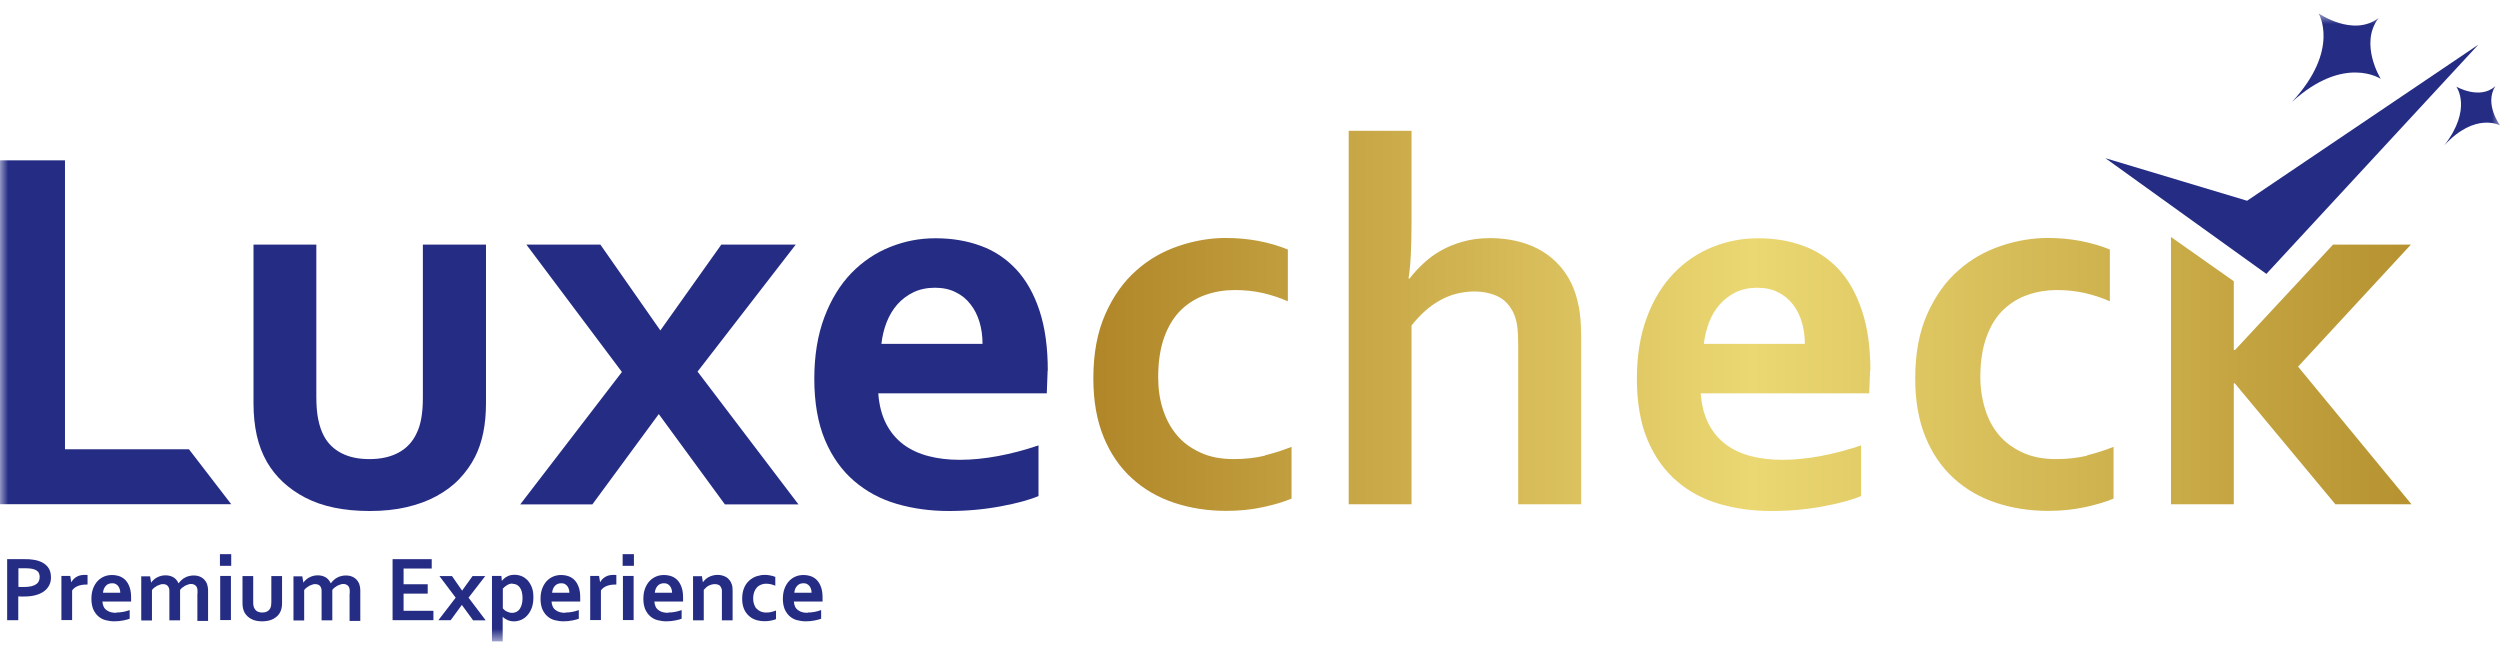 <?xml version="1.0" encoding="UTF-8"?>
<svg xmlns="http://www.w3.org/2000/svg" width="157" height="41" viewBox="0 0 157 41" fill="none">
  <mask id="mask0_2006_1722" style="mask-type:luminance" maskUnits="userSpaceOnUse" x="0" y="0" width="157" height="41">
    <path d="M157 0.832H0V40.279H157V0.832Z" fill="white"></path>
  </mask>
  <g mask="url(#mask0_2006_1722)">
    <path d="M1.506 37.461C1.443 37.461 1.38 37.461 1.317 37.461C1.254 37.461 1.201 37.461 1.147 37.452V38.947H0.447V35.115H1.541C1.73 35.115 1.882 35.115 2.026 35.142C2.16 35.16 2.286 35.179 2.393 35.215C2.653 35.296 2.851 35.423 2.994 35.595C3.138 35.767 3.201 35.994 3.201 36.266C3.201 36.447 3.165 36.619 3.084 36.764C3.012 36.909 2.896 37.035 2.752 37.144C2.609 37.244 2.429 37.325 2.223 37.38C2.017 37.434 1.775 37.461 1.497 37.461H1.506ZM1.147 36.854C1.147 36.854 1.236 36.864 1.299 36.864C1.362 36.864 1.425 36.864 1.488 36.864C1.676 36.864 1.828 36.845 1.963 36.818C2.088 36.791 2.187 36.746 2.268 36.691C2.349 36.637 2.402 36.574 2.438 36.492C2.474 36.41 2.492 36.329 2.492 36.239C2.492 36.13 2.465 36.03 2.42 35.949C2.366 35.867 2.277 35.804 2.151 35.758C2.088 35.731 1.999 35.722 1.909 35.704C1.81 35.695 1.694 35.686 1.55 35.686H1.156V36.845L1.147 36.854Z" fill="#252C84"></path>
    <path d="M5.489 36.71H5.435C5.229 36.71 5.049 36.737 4.888 36.801C4.735 36.864 4.61 36.955 4.529 37.082V38.939H3.856V36.167H4.412L4.475 36.556H4.484C4.565 36.411 4.673 36.303 4.816 36.221C4.96 36.14 5.121 36.103 5.318 36.103C5.39 36.103 5.444 36.103 5.498 36.113V36.71H5.489Z" fill="#252C84"></path>
    <path d="M7.301 38.466C7.435 38.466 7.57 38.457 7.713 38.43C7.857 38.403 8 38.367 8.144 38.312V38.856C8.054 38.892 7.92 38.928 7.74 38.965C7.561 39.001 7.372 39.019 7.184 39.019C6.996 39.019 6.807 38.992 6.628 38.946C6.449 38.901 6.296 38.81 6.171 38.702C6.045 38.593 5.938 38.439 5.857 38.267C5.785 38.086 5.74 37.868 5.74 37.615C5.74 37.361 5.776 37.144 5.848 36.954C5.92 36.764 6.018 36.609 6.135 36.483C6.26 36.356 6.395 36.265 6.547 36.202C6.7 36.139 6.861 36.111 7.032 36.111C7.202 36.111 7.364 36.139 7.516 36.193C7.659 36.247 7.785 36.329 7.893 36.446C8 36.564 8.081 36.709 8.144 36.89C8.207 37.071 8.233 37.28 8.233 37.533C8.233 37.633 8.233 37.706 8.233 37.778H6.431C6.44 37.905 6.467 38.014 6.512 38.104C6.556 38.195 6.619 38.267 6.7 38.321C6.772 38.376 6.861 38.421 6.969 38.448C7.068 38.475 7.184 38.484 7.301 38.484V38.466ZM7.032 36.628C6.951 36.628 6.87 36.646 6.807 36.673C6.745 36.7 6.682 36.745 6.637 36.8C6.592 36.854 6.547 36.917 6.52 36.99C6.494 37.062 6.476 37.144 6.467 37.225H7.552C7.552 37.144 7.543 37.062 7.516 36.99C7.489 36.917 7.462 36.854 7.417 36.8C7.372 36.745 7.319 36.7 7.256 36.673C7.193 36.637 7.121 36.628 7.032 36.628Z" fill="#252C84"></path>
    <path d="M12.404 37.254C12.404 37.191 12.404 37.136 12.404 37.091C12.404 37.037 12.395 36.991 12.386 36.955C12.368 36.874 12.323 36.801 12.26 36.756C12.197 36.711 12.117 36.674 12.009 36.674C11.946 36.674 11.893 36.674 11.83 36.702C11.767 36.72 11.704 36.747 11.641 36.774C11.579 36.81 11.525 36.846 11.462 36.892C11.408 36.937 11.354 36.982 11.309 37.046V38.957H10.637V37.263C10.637 37.2 10.637 37.145 10.637 37.1C10.637 37.046 10.628 37 10.619 36.964C10.601 36.883 10.556 36.81 10.502 36.765C10.449 36.72 10.359 36.683 10.242 36.683C10.18 36.683 10.126 36.683 10.063 36.711C10 36.729 9.937 36.756 9.875 36.783C9.812 36.819 9.758 36.855 9.695 36.901C9.641 36.946 9.588 36.991 9.543 37.055V38.966H8.87V36.194H9.426L9.489 36.584H9.498C9.534 36.529 9.588 36.466 9.65 36.412C9.713 36.357 9.776 36.303 9.857 36.267C9.937 36.221 10.018 36.194 10.108 36.167C10.197 36.14 10.296 36.131 10.395 36.131C10.574 36.131 10.736 36.167 10.879 36.249C11.023 36.33 11.13 36.457 11.211 36.629H11.22C11.274 36.557 11.327 36.484 11.399 36.43C11.462 36.366 11.534 36.312 11.614 36.276C11.695 36.23 11.776 36.194 11.875 36.176C11.964 36.149 12.063 36.14 12.171 36.14C12.368 36.14 12.529 36.185 12.664 36.267C12.798 36.348 12.897 36.457 12.969 36.602C12.987 36.638 13.005 36.674 13.014 36.72C13.023 36.765 13.04 36.81 13.049 36.865C13.049 36.919 13.067 36.973 13.067 37.046C13.067 37.109 13.067 37.182 13.067 37.272V38.993H12.395V37.299L12.404 37.254Z" fill="#252C84"></path>
    <path d="M13.812 34.801H14.52V35.534H13.812V34.801ZM13.829 36.169H14.502V38.94H13.829V36.169Z" fill="#252C84"></path>
    <path d="M16.475 39.02C16.197 39.02 15.973 38.975 15.785 38.875C15.605 38.784 15.471 38.649 15.372 38.495C15.327 38.413 15.282 38.313 15.264 38.214C15.238 38.114 15.229 37.996 15.229 37.87V36.176H15.901V37.797C15.901 37.888 15.901 37.969 15.919 38.042C15.928 38.105 15.955 38.169 15.982 38.214C16.027 38.295 16.09 38.359 16.17 38.404C16.251 38.44 16.349 38.467 16.466 38.467C16.583 38.467 16.69 38.449 16.78 38.395C16.87 38.35 16.933 38.277 16.977 38.187C17.022 38.096 17.04 37.969 17.04 37.815V36.176H17.713V37.87C17.713 38.096 17.677 38.286 17.596 38.44C17.551 38.531 17.497 38.612 17.426 38.676C17.354 38.739 17.273 38.812 17.184 38.857C17.094 38.911 16.986 38.947 16.87 38.975C16.753 39.002 16.619 39.02 16.475 39.02Z" fill="#252C84"></path>
    <path d="M21.963 37.254C21.963 37.191 21.963 37.136 21.963 37.091C21.963 37.037 21.954 36.991 21.945 36.955C21.927 36.874 21.883 36.801 21.82 36.756C21.757 36.711 21.676 36.674 21.569 36.674C21.506 36.674 21.452 36.674 21.389 36.702C21.326 36.72 21.264 36.747 21.201 36.774C21.138 36.81 21.084 36.846 21.021 36.892C20.968 36.937 20.914 36.982 20.869 37.046V38.957H20.196V37.263C20.196 37.2 20.196 37.145 20.196 37.1C20.196 37.046 20.188 37 20.178 36.964C20.161 36.883 20.116 36.81 20.062 36.765C20.008 36.72 19.918 36.683 19.802 36.683C19.739 36.683 19.685 36.683 19.622 36.711C19.56 36.729 19.497 36.756 19.434 36.783C19.371 36.819 19.318 36.855 19.255 36.901C19.201 36.946 19.147 36.991 19.102 37.055V38.966H18.43V36.194H18.986L19.049 36.584H19.058C19.093 36.529 19.147 36.466 19.21 36.412C19.273 36.357 19.336 36.303 19.416 36.267C19.497 36.221 19.578 36.194 19.667 36.167C19.757 36.14 19.856 36.131 19.954 36.131C20.134 36.131 20.295 36.167 20.439 36.249C20.582 36.33 20.69 36.457 20.77 36.629H20.779C20.833 36.557 20.887 36.484 20.959 36.43C21.021 36.366 21.093 36.312 21.174 36.276C21.255 36.23 21.335 36.194 21.434 36.176C21.524 36.149 21.622 36.14 21.73 36.14C21.927 36.14 22.089 36.185 22.223 36.267C22.358 36.348 22.456 36.457 22.528 36.602C22.546 36.638 22.564 36.674 22.573 36.72C22.582 36.765 22.6 36.81 22.609 36.865C22.609 36.919 22.627 36.973 22.627 37.046C22.627 37.109 22.627 37.182 22.627 37.272V38.993H21.954V37.299L21.963 37.254Z" fill="#252C84"></path>
    <path d="M25.354 38.358H27.219V38.947H24.654V35.115H27.112V35.704H25.345V36.691H26.86V37.28H25.345V38.358H25.354Z" fill="#252C84"></path>
    <path d="M29.012 37.978L28.303 38.947H27.532L28.617 37.534L27.595 36.176H28.384L29.021 37.091L29.676 36.176H30.474L29.425 37.534L30.501 38.957H29.712L29.003 37.987L29.012 37.978Z" fill="#252C84"></path>
    <path d="M32.278 39.021C32.125 39.021 32 38.994 31.874 38.94C31.758 38.886 31.65 38.822 31.578 38.741H31.569C31.569 38.741 31.569 38.831 31.569 38.904C31.569 38.976 31.569 39.049 31.569 39.13V40.28H30.896V36.168H31.488L31.515 36.476H31.524C31.605 36.367 31.713 36.277 31.847 36.204C31.982 36.132 32.125 36.096 32.304 36.096C32.457 36.096 32.6 36.123 32.744 36.177C32.888 36.232 33.013 36.322 33.13 36.44C33.237 36.558 33.327 36.703 33.399 36.884C33.47 37.065 33.497 37.273 33.497 37.518C33.497 37.771 33.461 37.998 33.39 38.188C33.318 38.378 33.219 38.532 33.103 38.659C32.986 38.786 32.852 38.877 32.717 38.931C32.583 38.985 32.43 39.021 32.278 39.021ZM32.188 36.648C32.071 36.648 31.964 36.675 31.856 36.739C31.748 36.802 31.659 36.875 31.578 36.965V38.206C31.578 38.206 31.641 38.27 31.677 38.306C31.713 38.342 31.758 38.369 31.811 38.396C31.865 38.424 31.919 38.442 31.973 38.46C32.035 38.478 32.098 38.487 32.161 38.487C32.269 38.487 32.358 38.46 32.439 38.424C32.52 38.378 32.592 38.315 32.645 38.233C32.699 38.152 32.744 38.052 32.771 37.944C32.798 37.835 32.816 37.708 32.816 37.563C32.816 37.418 32.798 37.282 32.771 37.174C32.744 37.065 32.699 36.965 32.645 36.893C32.592 36.82 32.529 36.766 32.448 36.721C32.376 36.684 32.287 36.666 32.197 36.666L32.188 36.648Z" fill="#252C84"></path>
    <path d="M35.506 38.466C35.64 38.466 35.775 38.457 35.918 38.43C36.062 38.403 36.205 38.367 36.349 38.312V38.856C36.259 38.892 36.125 38.928 35.945 38.965C35.766 39.001 35.578 39.019 35.389 39.019C35.201 39.019 35.013 38.992 34.833 38.946C34.654 38.901 34.501 38.81 34.376 38.702C34.25 38.593 34.143 38.439 34.062 38.267C33.99 38.086 33.945 37.868 33.945 37.615C33.945 37.361 33.981 37.144 34.053 36.954C34.125 36.764 34.223 36.609 34.34 36.483C34.465 36.356 34.6 36.265 34.752 36.202C34.905 36.139 35.066 36.111 35.237 36.111C35.407 36.111 35.569 36.139 35.721 36.193C35.865 36.247 35.99 36.329 36.098 36.446C36.205 36.564 36.286 36.709 36.349 36.89C36.412 37.071 36.438 37.28 36.438 37.533C36.438 37.633 36.438 37.706 36.438 37.778H34.636C34.645 37.905 34.672 38.014 34.717 38.104C34.761 38.195 34.824 38.267 34.905 38.321C34.977 38.376 35.066 38.421 35.174 38.448C35.273 38.475 35.389 38.484 35.506 38.484V38.466ZM35.237 36.628C35.156 36.628 35.075 36.646 35.013 36.673C34.95 36.7 34.887 36.745 34.842 36.8C34.797 36.854 34.752 36.917 34.726 36.99C34.699 37.062 34.681 37.144 34.672 37.225H35.757C35.757 37.144 35.748 37.062 35.721 36.99C35.694 36.917 35.667 36.854 35.623 36.8C35.578 36.745 35.524 36.7 35.461 36.673C35.398 36.637 35.326 36.628 35.237 36.628Z" fill="#252C84"></path>
    <path d="M38.698 36.71H38.644C38.438 36.71 38.258 36.737 38.097 36.801C37.944 36.864 37.819 36.955 37.738 37.082V38.939H37.065V36.167H37.621L37.684 36.556H37.693C37.774 36.411 37.882 36.303 38.025 36.221C38.169 36.14 38.33 36.103 38.527 36.103C38.599 36.103 38.653 36.103 38.707 36.113V36.71H38.698Z" fill="#252C84"></path>
    <path d="M39.102 34.801H39.81V35.534H39.102V34.801ZM39.12 36.169H39.792V38.94H39.12V36.169Z" fill="#252C84"></path>
    <path d="M41.964 38.466C42.098 38.466 42.233 38.457 42.376 38.43C42.52 38.403 42.663 38.367 42.807 38.312V38.856C42.717 38.892 42.583 38.928 42.403 38.965C42.224 39.001 42.036 39.019 41.847 39.019C41.659 39.019 41.471 38.992 41.291 38.946C41.112 38.901 40.959 38.81 40.834 38.702C40.708 38.593 40.601 38.439 40.52 38.267C40.448 38.086 40.403 37.868 40.403 37.615C40.403 37.361 40.439 37.144 40.511 36.954C40.583 36.764 40.681 36.609 40.798 36.483C40.923 36.356 41.058 36.265 41.211 36.202C41.363 36.139 41.524 36.111 41.695 36.111C41.865 36.111 42.027 36.139 42.179 36.193C42.322 36.247 42.448 36.329 42.556 36.446C42.663 36.564 42.744 36.709 42.807 36.89C42.87 37.071 42.897 37.28 42.897 37.533C42.897 37.633 42.897 37.706 42.897 37.778H41.094C41.103 37.905 41.13 38.014 41.175 38.104C41.219 38.195 41.282 38.267 41.363 38.321C41.435 38.376 41.524 38.421 41.632 38.448C41.731 38.475 41.847 38.484 41.964 38.484V38.466ZM41.686 36.628C41.605 36.628 41.524 36.646 41.462 36.673C41.399 36.7 41.336 36.745 41.291 36.8C41.246 36.854 41.202 36.917 41.175 36.99C41.148 37.062 41.13 37.144 41.121 37.225H42.206C42.206 37.144 42.197 37.062 42.17 36.99C42.143 36.917 42.116 36.854 42.072 36.8C42.027 36.745 41.973 36.7 41.91 36.673C41.847 36.637 41.776 36.628 41.686 36.628Z" fill="#252C84"></path>
    <path d="M44.142 36.556H44.151C44.187 36.502 44.241 36.439 44.304 36.384C44.367 36.33 44.429 36.276 44.51 36.239C44.591 36.194 44.671 36.167 44.77 36.14C44.869 36.113 44.967 36.103 45.066 36.103C45.165 36.103 45.263 36.113 45.353 36.14C45.443 36.167 45.532 36.194 45.613 36.248C45.694 36.294 45.757 36.357 45.819 36.439C45.882 36.511 45.927 36.611 45.963 36.719C45.981 36.774 45.999 36.846 45.999 36.91C45.999 36.982 46.008 37.064 46.008 37.154V38.957H45.335V37.263C45.335 37.19 45.335 37.127 45.335 37.073C45.335 37.018 45.317 36.973 45.299 36.928C45.263 36.837 45.209 36.774 45.147 36.738C45.075 36.701 44.994 36.683 44.896 36.683C44.761 36.683 44.636 36.719 44.519 36.774C44.402 36.828 44.295 36.928 44.196 37.045V38.957H43.523V36.185H44.08L44.142 36.575V36.556Z" fill="#252C84"></path>
    <path d="M48.725 38.884C48.644 38.92 48.537 38.948 48.411 38.975C48.285 39.002 48.16 39.011 48.025 39.011C47.828 39.011 47.64 38.984 47.469 38.93C47.299 38.875 47.147 38.785 47.021 38.667C46.895 38.549 46.788 38.404 46.716 38.223C46.644 38.042 46.608 37.834 46.608 37.598C46.608 37.335 46.653 37.1 46.734 36.91C46.815 36.719 46.931 36.565 47.066 36.448C47.2 36.33 47.353 36.239 47.523 36.185C47.694 36.131 47.864 36.103 48.025 36.103C48.151 36.103 48.267 36.113 48.384 36.14C48.501 36.158 48.599 36.194 48.689 36.23V36.783C48.608 36.747 48.519 36.719 48.42 36.692C48.33 36.674 48.223 36.656 48.115 36.656C48.008 36.656 47.9 36.674 47.81 36.71C47.721 36.747 47.622 36.801 47.55 36.873C47.478 36.946 47.416 37.045 47.371 37.163C47.326 37.281 47.299 37.426 47.299 37.598C47.299 37.716 47.317 37.834 47.353 37.942C47.389 38.051 47.434 38.142 47.505 38.214C47.568 38.286 47.658 38.35 47.756 38.395C47.855 38.44 47.981 38.468 48.115 38.468C48.241 38.468 48.348 38.459 48.447 38.431C48.546 38.404 48.644 38.377 48.734 38.341V38.893L48.725 38.884Z" fill="#252C84"></path>
    <path d="M50.724 38.466C50.859 38.466 50.993 38.457 51.137 38.43C51.281 38.403 51.424 38.367 51.568 38.312V38.856C51.478 38.892 51.343 38.928 51.164 38.965C50.985 39.001 50.796 39.019 50.608 39.019C50.42 39.019 50.231 38.992 50.052 38.946C49.873 38.901 49.72 38.81 49.594 38.702C49.469 38.593 49.361 38.439 49.281 38.267C49.209 38.086 49.164 37.868 49.164 37.615C49.164 37.361 49.2 37.144 49.272 36.954C49.343 36.764 49.442 36.609 49.559 36.483C49.684 36.356 49.819 36.265 49.971 36.202C50.124 36.139 50.285 36.111 50.456 36.111C50.626 36.111 50.787 36.139 50.94 36.193C51.083 36.247 51.209 36.329 51.316 36.446C51.424 36.564 51.505 36.709 51.568 36.89C51.63 37.071 51.657 37.28 51.657 37.533C51.657 37.633 51.657 37.706 51.657 37.778H49.855C49.864 37.905 49.89 38.014 49.935 38.104C49.98 38.195 50.043 38.267 50.124 38.321C50.195 38.376 50.285 38.421 50.393 38.448C50.491 38.475 50.608 38.484 50.724 38.484V38.466ZM50.447 36.628C50.366 36.628 50.285 36.646 50.222 36.673C50.16 36.7 50.097 36.745 50.052 36.8C50.007 36.854 49.962 36.917 49.935 36.99C49.908 37.062 49.89 37.144 49.882 37.225H50.967C50.967 37.144 50.958 37.062 50.931 36.99C50.904 36.917 50.877 36.854 50.832 36.8C50.787 36.745 50.733 36.7 50.671 36.673C50.608 36.637 50.536 36.628 50.447 36.628Z" fill="#252C84"></path>
    <path d="M4.081 28.222V10.07H0V31.664H14.52L11.865 28.213H4.081V28.222Z" fill="#252C84"></path>
    <path d="M26.556 15.361V24.99C26.556 25.932 26.431 26.666 26.171 27.191C25.92 27.744 25.534 28.151 25.032 28.423C24.529 28.695 23.92 28.831 23.211 28.831C22.503 28.831 21.947 28.713 21.462 28.468C20.978 28.224 20.592 27.861 20.332 27.363C20.18 27.073 20.063 26.729 19.983 26.331C19.902 25.932 19.866 25.461 19.866 24.908V15.361H15.92V25.325C15.92 26.068 15.992 26.738 16.126 27.345C16.261 27.952 16.476 28.504 16.763 29.012C17.31 29.954 18.117 30.705 19.184 31.258C20.252 31.811 21.597 32.091 23.22 32.091C24.072 32.091 24.852 32.01 25.543 31.847C26.242 31.684 26.861 31.457 27.408 31.158C27.955 30.859 28.44 30.506 28.843 30.08C29.247 29.655 29.579 29.193 29.839 28.677C30.296 27.771 30.52 26.648 30.52 25.325V15.361H26.574H26.556Z" fill="#252C84"></path>
    <path d="M43.802 23.341L49.972 15.361H45.299L41.47 20.751L37.703 15.361H33.057L39.057 23.36L32.672 31.675H37.201L41.371 26.004L45.523 31.675H50.142L43.81 23.341H43.802Z" fill="#252C84"></path>
    <path d="M65.801 23.269C65.801 21.82 65.631 20.57 65.281 19.51C64.931 18.45 64.438 17.581 63.81 16.91C63.182 16.24 62.438 15.742 61.577 15.434C60.716 15.117 59.774 14.963 58.752 14.963C57.73 14.963 56.824 15.144 55.909 15.506C54.994 15.869 54.178 16.421 53.469 17.146C52.761 17.88 52.196 18.794 51.775 19.909C51.353 21.023 51.138 22.318 51.138 23.794C51.138 25.271 51.362 26.575 51.81 27.635C52.259 28.695 52.869 29.546 53.64 30.207C54.411 30.869 55.299 31.349 56.33 31.648C57.362 31.947 58.447 32.091 59.586 32.091C60.725 32.091 61.81 31.992 62.868 31.793C63.927 31.593 64.707 31.376 65.218 31.149V27.97C64.366 28.26 63.514 28.486 62.68 28.64C61.846 28.794 61.048 28.876 60.276 28.876C59.577 28.876 58.922 28.803 58.33 28.649C57.73 28.495 57.209 28.26 56.752 27.925C56.303 27.59 55.936 27.164 55.658 26.63C55.38 26.095 55.209 25.452 55.156 24.7H65.738C65.756 24.311 65.774 23.831 65.792 23.269H65.801ZM55.353 21.593C55.407 21.113 55.514 20.66 55.685 20.226C55.855 19.8 56.079 19.428 56.357 19.111C56.644 18.794 56.976 18.541 57.371 18.351C57.756 18.169 58.205 18.07 58.707 18.07C59.209 18.07 59.64 18.16 60.016 18.351C60.393 18.532 60.698 18.785 60.949 19.111C61.2 19.428 61.389 19.809 61.514 20.226C61.64 20.651 61.703 21.104 61.703 21.593H55.353Z" fill="#252C84"></path>
    <path d="M79.442 28.613C78.85 28.758 78.195 28.831 77.478 28.831C76.671 28.831 75.962 28.695 75.37 28.414C74.778 28.142 74.285 27.78 73.909 27.327C73.523 26.874 73.236 26.34 73.03 25.706C72.823 25.072 72.734 24.392 72.734 23.677C72.734 22.689 72.868 21.847 73.128 21.14C73.388 20.434 73.747 19.872 74.187 19.447C74.635 19.021 75.146 18.713 75.72 18.514C76.294 18.314 76.904 18.215 77.541 18.215C78.177 18.215 78.769 18.278 79.316 18.405C79.864 18.532 80.384 18.704 80.877 18.921V15.669C80.33 15.443 79.729 15.271 79.057 15.135C78.393 15.008 77.693 14.945 76.976 14.945C76.007 14.945 75.03 15.108 74.034 15.443C73.039 15.778 72.142 16.285 71.353 16.992C70.563 17.689 69.909 18.604 69.415 19.727C68.913 20.851 68.662 22.2 68.662 23.767C68.662 25.171 68.877 26.394 69.308 27.445C69.738 28.496 70.339 29.365 71.093 30.044C71.846 30.733 72.734 31.24 73.738 31.575C74.752 31.91 75.837 32.083 77.003 32.083C77.801 32.083 78.563 32.01 79.281 31.856C80.007 31.702 80.617 31.521 81.11 31.313V28.061C80.59 28.269 80.034 28.45 79.442 28.595V28.613ZM99.137 19.22C99.038 18.686 98.876 18.197 98.671 17.771C98.428 17.282 98.123 16.847 97.764 16.494C97.406 16.131 97.002 15.842 96.562 15.615C96.123 15.389 95.648 15.226 95.146 15.117C94.644 15.008 94.123 14.954 93.585 14.954C92.966 14.954 92.392 15.026 91.881 15.171C91.361 15.316 90.903 15.506 90.5 15.733C90.096 15.959 89.72 16.231 89.388 16.548C89.047 16.865 88.76 17.173 88.527 17.49H88.455C88.527 17.055 88.572 16.566 88.599 16.014C88.626 15.47 88.644 14.773 88.644 13.939V8.215H84.698V31.666H88.644V20.443C89.191 19.746 89.782 19.22 90.437 18.858C91.083 18.496 91.8 18.314 92.563 18.305C93.119 18.305 93.612 18.405 94.043 18.604C94.473 18.803 94.805 19.157 95.047 19.646C95.154 19.881 95.236 20.162 95.281 20.479C95.325 20.796 95.343 21.213 95.343 21.72V31.666H99.298V21.177C99.298 20.407 99.244 19.746 99.145 19.211L99.137 19.22ZM117.459 23.269C117.459 21.82 117.289 20.57 116.93 19.51C116.58 18.45 116.096 17.581 115.468 16.91C114.84 16.24 114.096 15.742 113.234 15.434C112.374 15.117 111.433 14.963 110.41 14.963C109.388 14.963 108.482 15.144 107.567 15.506C106.652 15.869 105.836 16.421 105.127 17.146C104.419 17.88 103.845 18.794 103.433 19.909C103.011 21.023 102.796 22.318 102.796 23.794C102.796 25.271 103.02 26.575 103.468 27.635C103.917 28.695 104.527 29.546 105.298 30.207C106.06 30.869 106.957 31.349 107.988 31.648C109.02 31.947 110.105 32.092 111.244 32.092C112.383 32.092 113.477 31.992 114.526 31.793C115.585 31.593 116.365 31.376 116.876 31.149V27.97C116.024 28.26 115.172 28.486 114.338 28.64C113.504 28.794 112.706 28.876 111.934 28.876C111.235 28.876 110.58 28.803 109.979 28.649C109.378 28.496 108.858 28.26 108.401 27.925C107.953 27.59 107.585 27.164 107.306 26.63C107.029 26.095 106.858 25.452 106.805 24.7H117.387C117.405 24.311 117.423 23.831 117.441 23.269H117.459ZM107.002 21.593C107.055 21.113 107.172 20.66 107.334 20.226C107.504 19.8 107.728 19.428 108.006 19.111C108.293 18.794 108.625 18.541 109.01 18.351C109.396 18.169 109.844 18.07 110.347 18.07C110.85 18.07 111.279 18.16 111.657 18.351C112.024 18.532 112.338 18.785 112.589 19.111C112.84 19.428 113.029 19.809 113.154 20.226C113.279 20.651 113.343 21.104 113.343 21.593H106.993H107.002ZM131.082 28.613C130.49 28.758 129.835 28.831 129.118 28.831C128.31 28.831 127.602 28.695 127.01 28.414C126.419 28.142 125.925 27.78 125.54 27.327C125.154 26.874 124.867 26.34 124.669 25.706C124.472 25.072 124.365 24.392 124.365 23.677C124.365 22.689 124.499 21.847 124.759 21.14C125.019 20.434 125.369 19.872 125.817 19.447C126.266 19.021 126.777 18.713 127.351 18.514C127.925 18.314 128.535 18.215 129.162 18.215C129.791 18.215 130.391 18.278 130.938 18.405C131.485 18.532 132.006 18.704 132.499 18.921V15.669C131.951 15.443 131.351 15.271 130.678 15.135C130.015 15.008 129.315 14.945 128.598 14.945C127.629 14.945 126.651 15.108 125.656 15.443C124.661 15.778 123.764 16.285 122.975 16.992C122.176 17.689 121.53 18.604 121.028 19.727C120.526 20.851 120.275 22.2 120.275 23.767C120.275 25.171 120.49 26.394 120.92 27.445C121.351 28.496 121.952 29.365 122.706 30.044C123.458 30.733 124.347 31.24 125.351 31.575C126.364 31.91 127.45 32.083 128.616 32.083C129.413 32.083 130.176 32.01 130.902 31.856C131.629 31.702 132.239 31.521 132.732 31.313V28.061C132.212 28.269 131.656 28.45 131.064 28.595L131.082 28.613ZM144.319 23.024L151.404 15.361H146.516L140.364 21.974H140.283V17.662L136.337 14.881V31.666H140.283V24.075H140.346L146.66 31.666H151.44L144.31 23.015L144.319 23.024Z" fill="url(#paint0_linear_2006_1722)"></path>
    <path d="M132.22 9.935L142.328 17.2L155.636 2.807L141.117 12.607L132.22 9.935Z" fill="#252C84"></path>
    <path d="M149.377 1.131C147.762 2.354 145.601 0.832 145.601 0.832C145.601 0.832 147 3.097 143.934 6.403C147.216 3.404 149.511 4.953 149.511 4.953C149.511 4.953 148.139 2.743 149.377 1.131Z" fill="#252C84"></path>
    <path d="M156.704 5.414C155.736 6.293 154.256 5.441 154.256 5.441C154.256 5.441 155.288 6.818 153.503 9.128C155.448 7.008 157.009 7.878 157.009 7.878C157.009 7.878 155.996 6.537 156.704 5.423V5.414Z" fill="#252C84"></path>
  </g>
  <defs>
    <linearGradient id="paint0_linear_2006_1722" x1="68.662" y1="20.153" x2="151.44" y2="20.153" gradientUnits="userSpaceOnUse">
      <stop stop-color="#B08628"></stop>
      <stop offset="0.5" stop-color="#EBD872"></stop>
      <stop offset="1" stop-color="#B69230"></stop>
    </linearGradient>
  </defs>
</svg>
